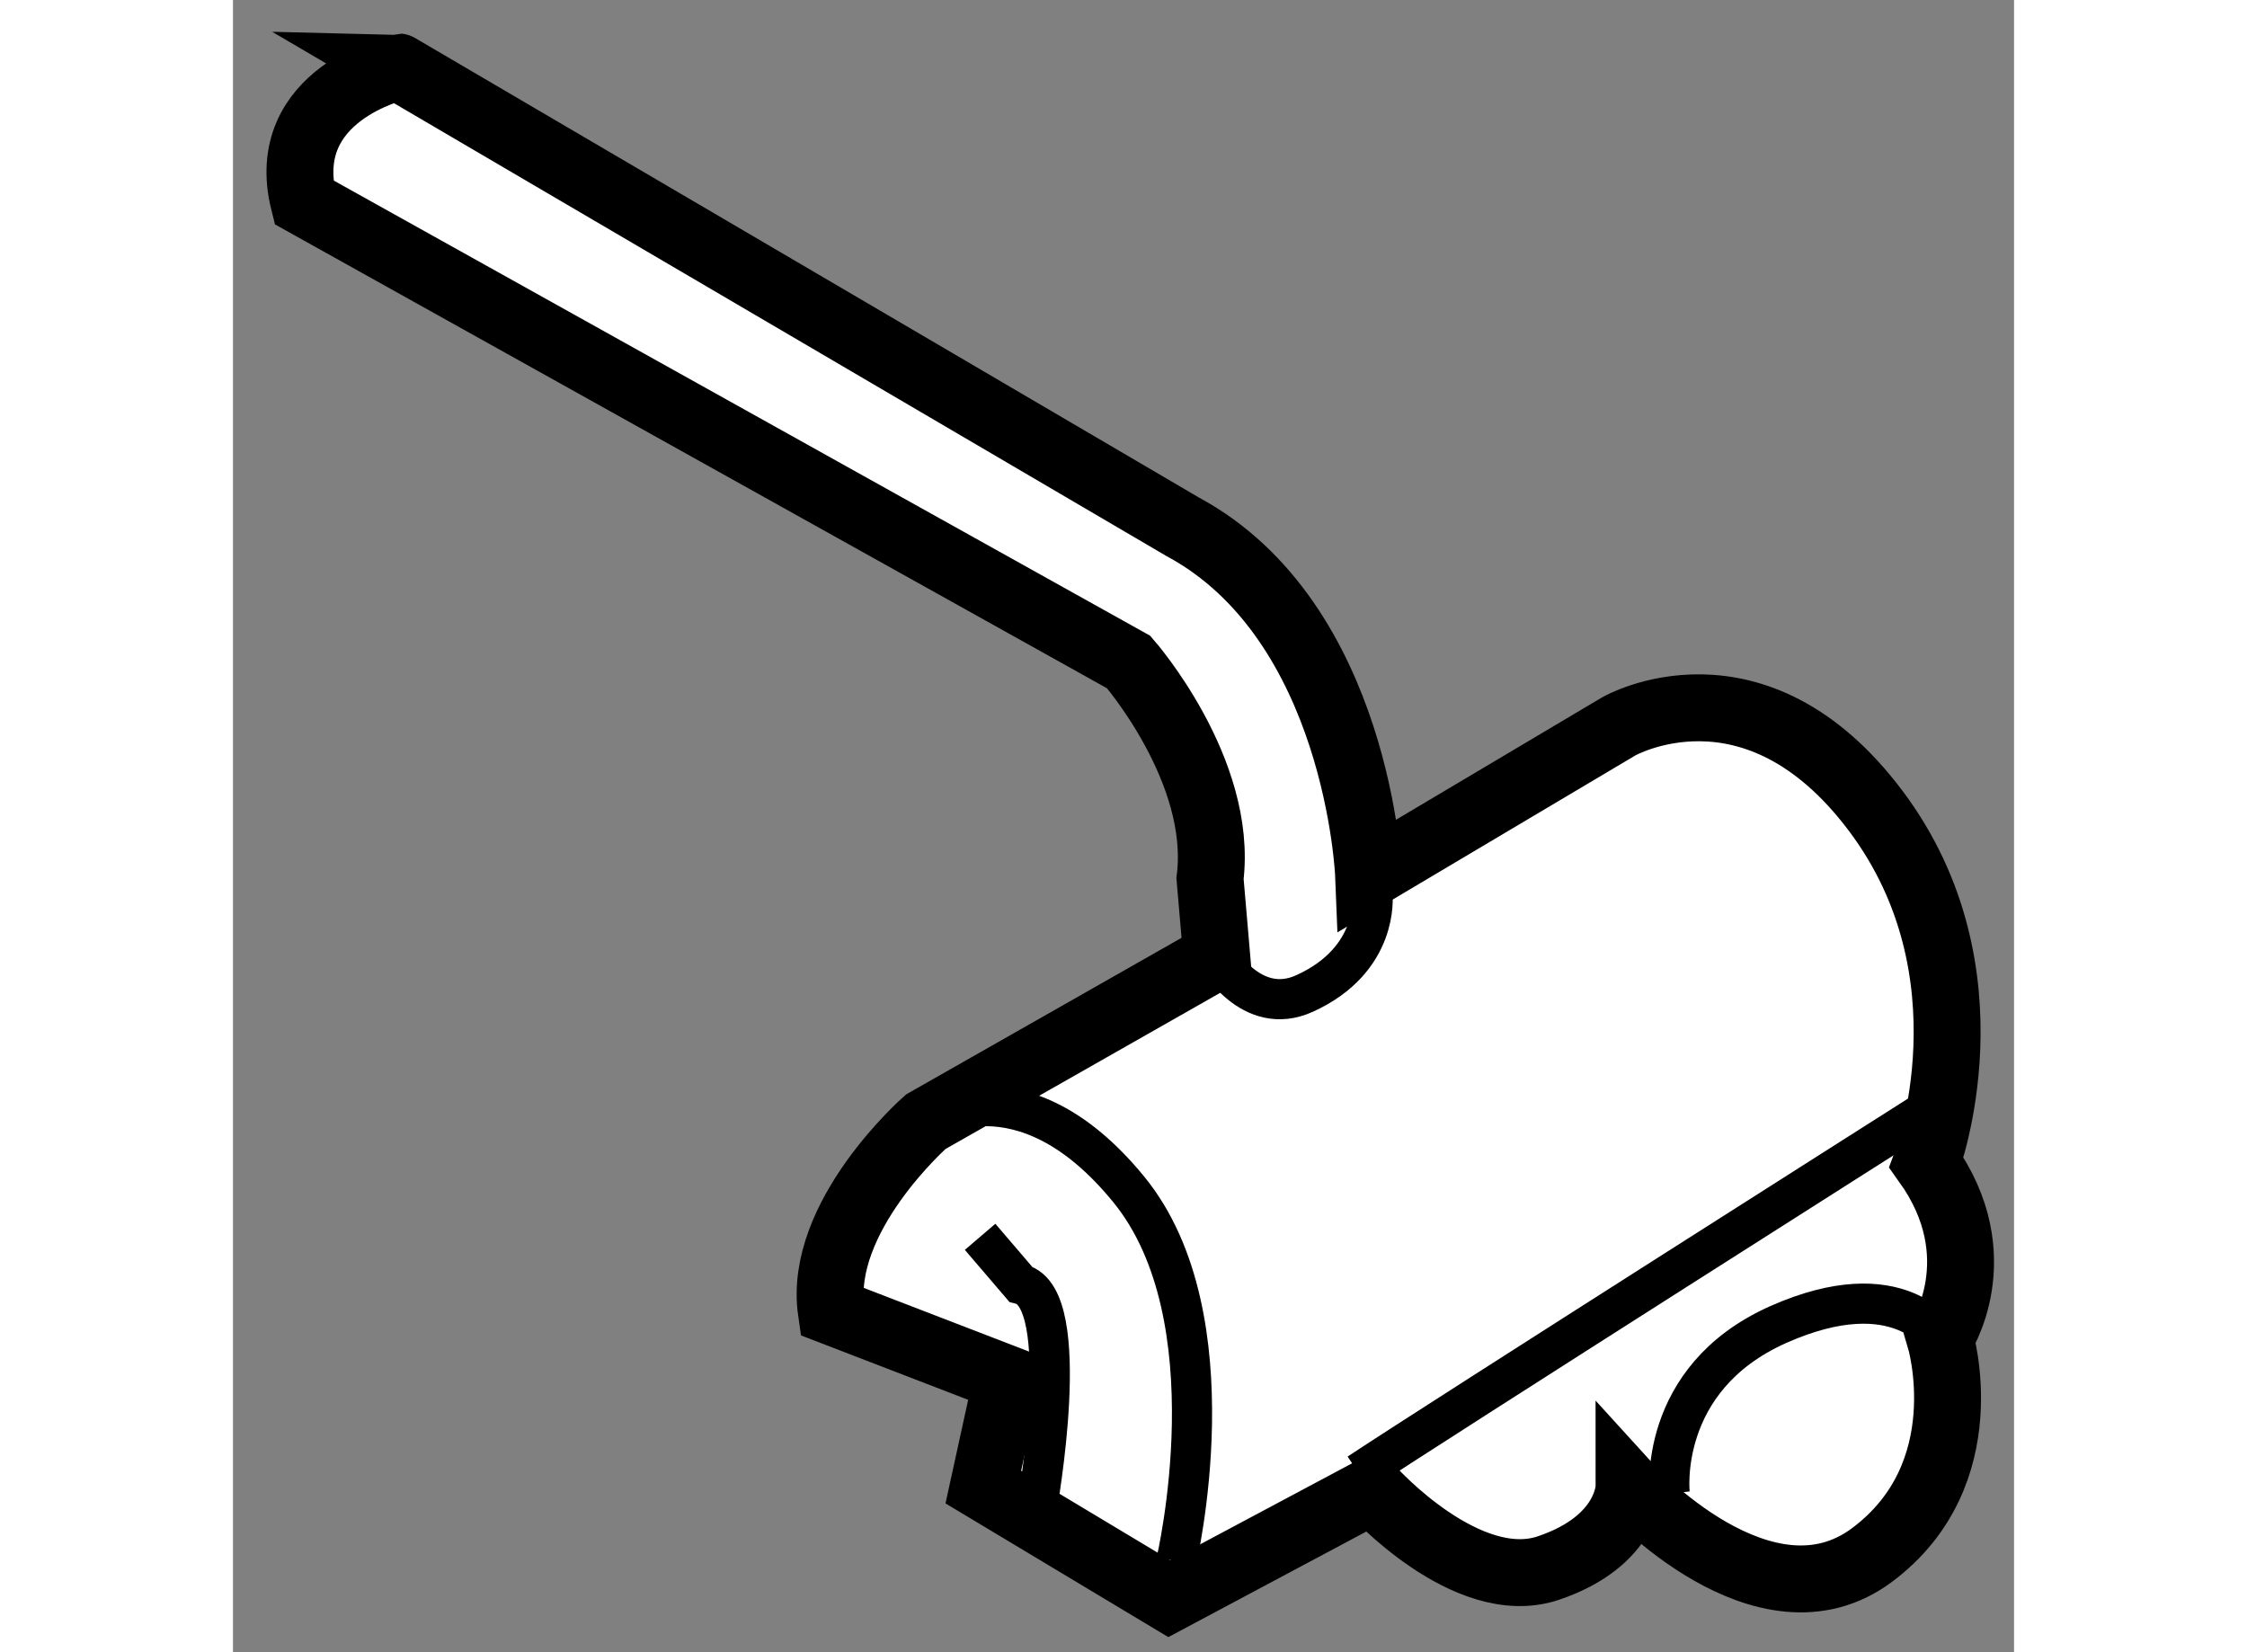 <?xml version="1.0" encoding="utf-8"?>
<!-- Generator: Adobe Illustrator 15.1.0, SVG Export Plug-In . SVG Version: 6.00 Build 0)  -->
<!DOCTYPE svg PUBLIC "-//W3C//DTD SVG 1.1//EN" "http://www.w3.org/Graphics/SVG/1.1/DTD/svg11.dtd">
<svg version="1.1" xmlns="http://www.w3.org/2000/svg" xmlns:xlink="http://www.w3.org/1999/xlink" x="0px" y="0px" width="244.8px"
	 height="180px" viewBox="225.746 135.949 13.309 12.346" enable-background="new 0 0 244.8 180" xml:space="preserve">
	
<rect x="225.746" y="135.949" width="13.309" height="12.346" fill="#808080" stroke="none"/>
	
<g><path fill="#FFFFFF" stroke="#000000" stroke-width="0.5" d="M226.276,137.46l6.163,3.436c0,0,0.709,0.809,0.608,1.618l0.05,0.581
				l-2.174,1.236c0,0-0.808,0.709-0.706,1.416l1.313,0.506l-0.177,0.808l1.39,0.834l1.517-0.809c0,0,0.705,0.783,1.313,0.581
				c0.605-0.203,0.605-0.606,0.605-0.606s1.011,1.111,1.818,0.506c0.811-0.608,0.506-1.618,0.506-1.618s0.405-0.605-0.101-1.313
				c0,0,0.531-1.414-0.379-2.627s-1.921-0.632-1.921-0.632l-1.869,1.11c0,0-0.076-1.895-1.39-2.602l-5.861-3.436
				C226.983,136.449,226.073,136.651,226.276,137.46z"></path><path fill="none" stroke="#000000" stroke-width="0.3" d="M230.924,144.331c0,0,0.711-0.48,1.516,0.506
				c0.785,0.961,0.355,2.78,0.355,2.78"></path><path fill="none" stroke="#000000" stroke-width="0.3" d="M231.753,147.219c0,0,0.284-1.574-0.121-1.674l-0.303-0.354"></path><path fill="none" stroke="#000000" stroke-width="0.3" d="M234.158,146.958c0.607-0.402,4.271-2.728,4.271-2.728"></path><path fill="none" stroke="#000000" stroke-width="0.3" d="M236.482,147.111c0,0-0.1-0.858,0.81-1.264
				c0.909-0.404,1.212,0.101,1.212,0.101"></path><path fill="none" stroke="#000000" stroke-width="0.3" d="M234.261,142.64c0,0,0.051,0.479-0.506,0.732
				c-0.401,0.184-0.657-0.277-0.657-0.277"></path></g>


</svg>